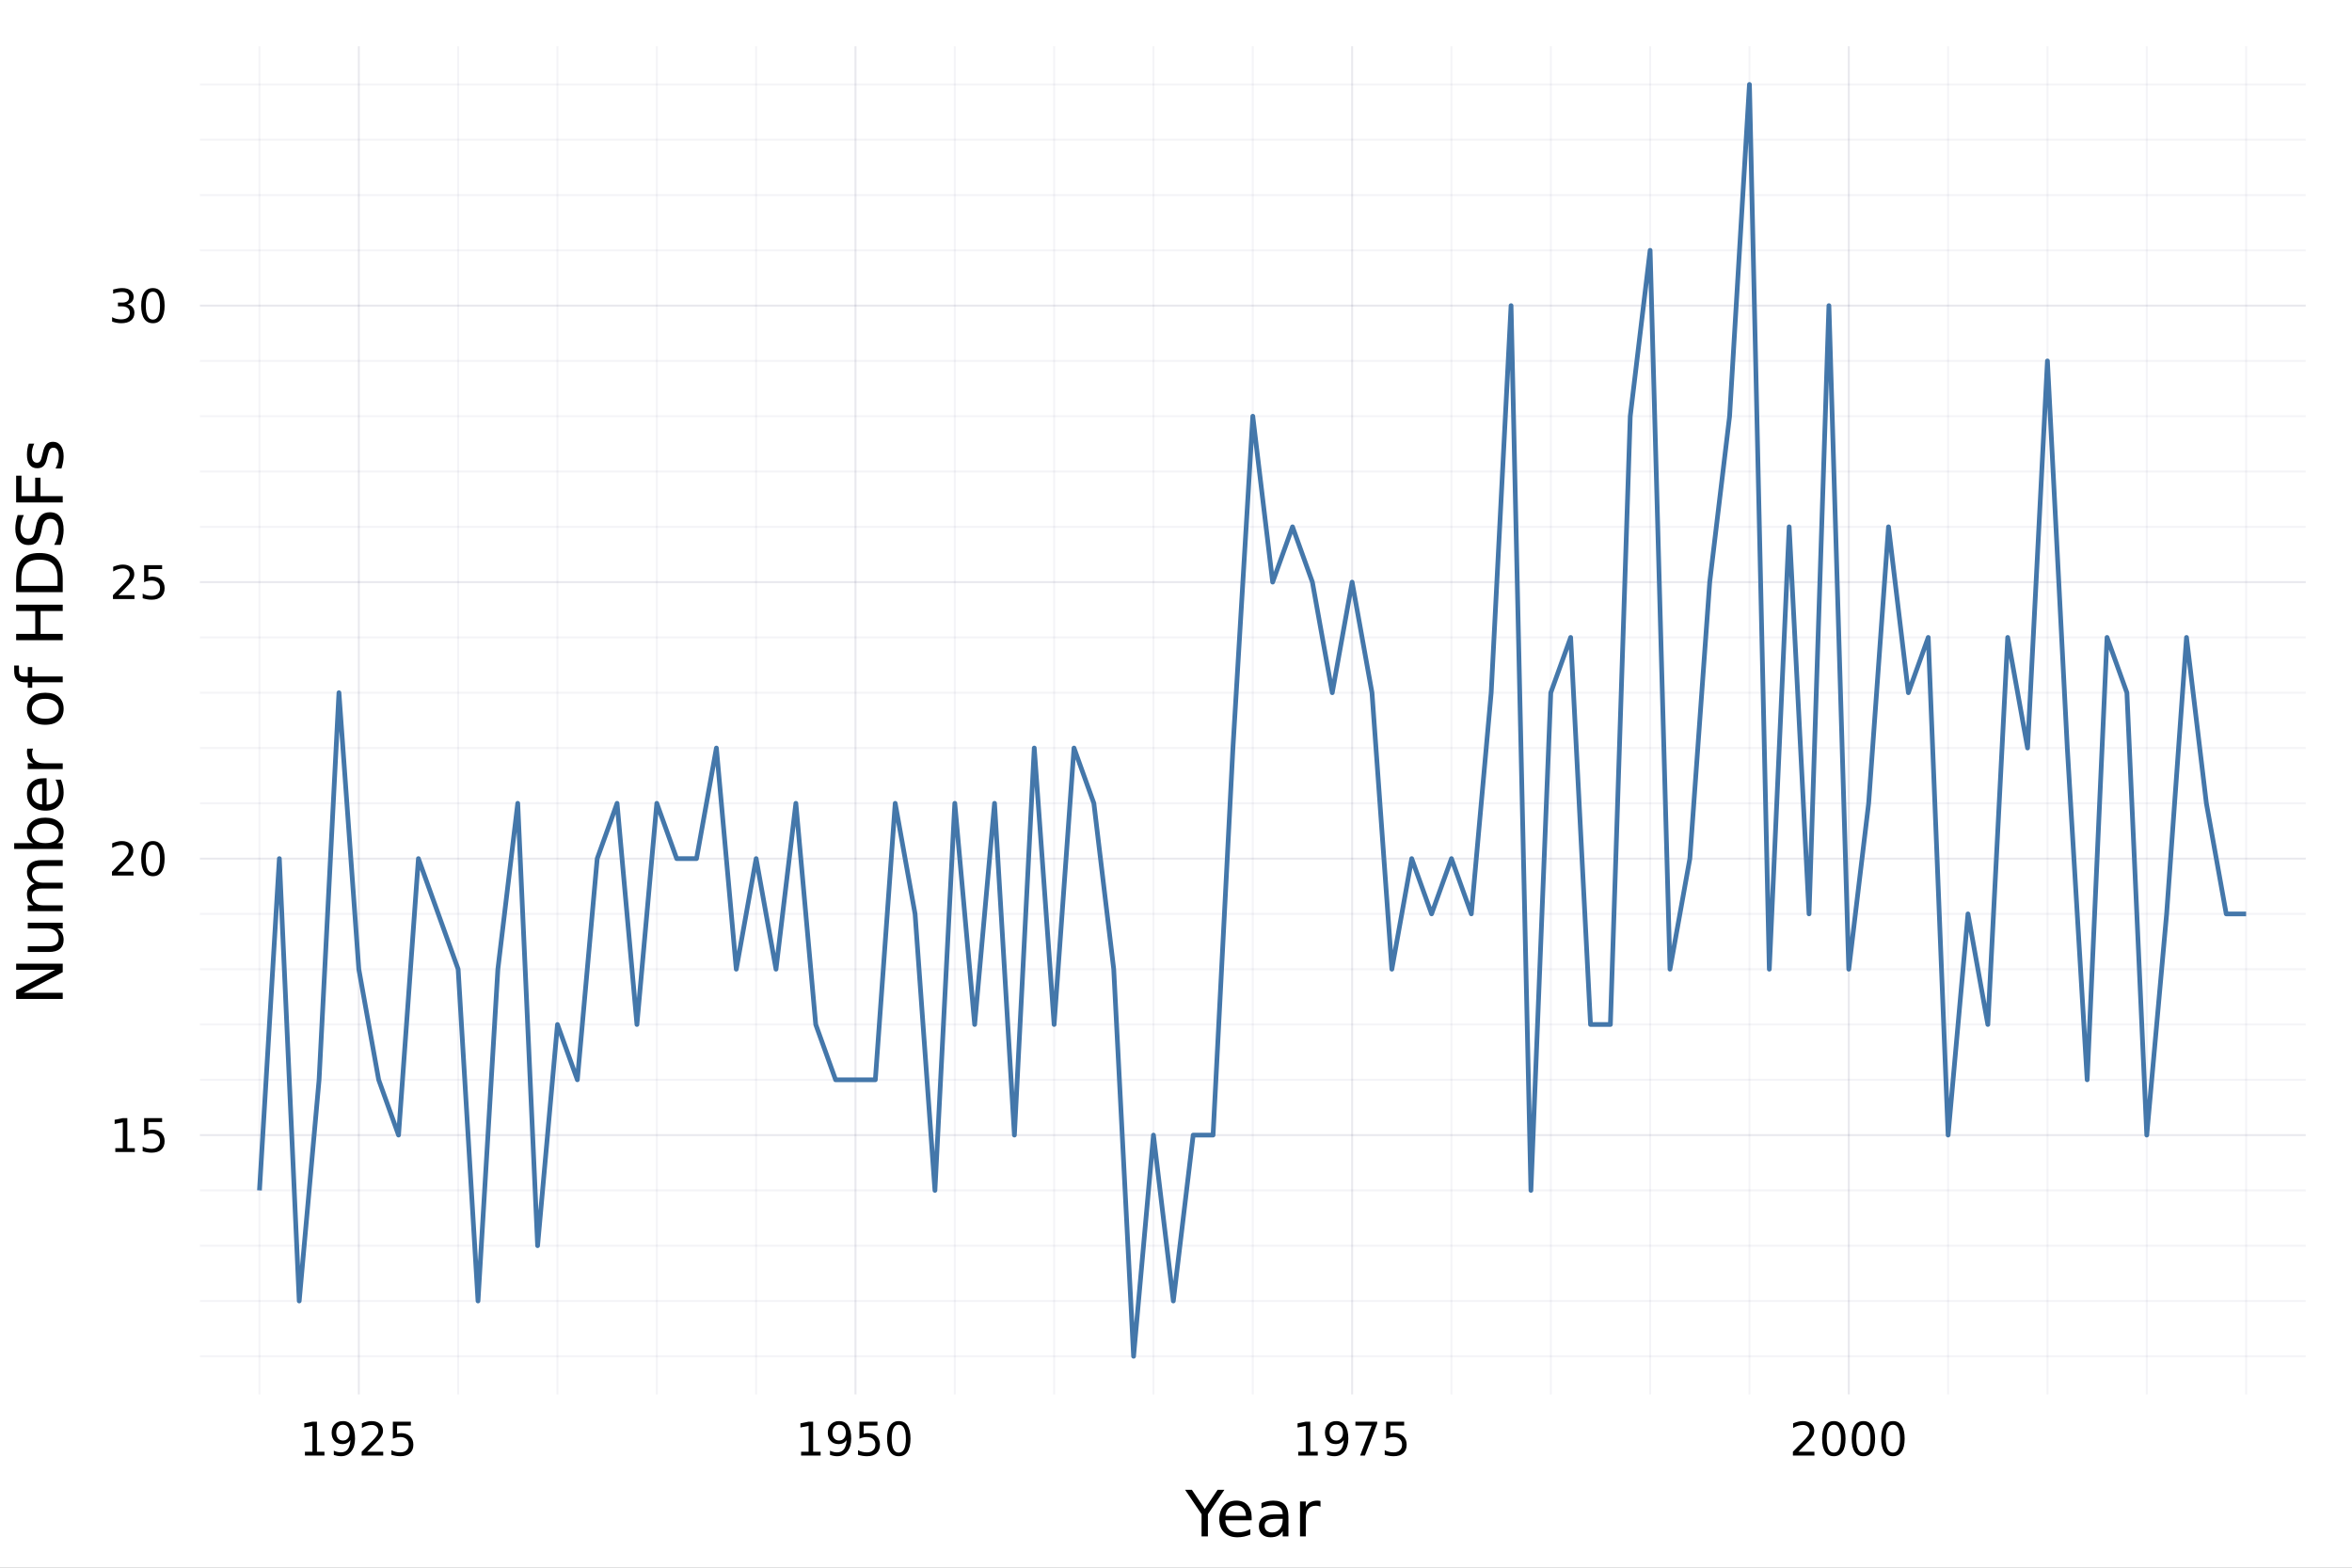 <?xml version="1.0" encoding="utf-8"?>
<svg xmlns="http://www.w3.org/2000/svg" xmlns:xlink="http://www.w3.org/1999/xlink" width="600" height="400" viewBox="0 0 2400 1600">
<rect x="0" y="0" width="2400" height="1600" fill="#808080" stroke="none"/>
<defs>
  <clipPath id="clip040">
    <rect x="0" y="0" width="2400" height="1600"/>
  </clipPath>
</defs>
<path clip-path="url(#clip040)" d="
M0 1600 L2400 1600 L2400 0 L0 0  Z
  " fill="#ffffff" fill-rule="evenodd" fill-opacity="1"/>
<defs>
  <clipPath id="clip041">
    <rect x="480" y="0" width="1681" height="1600"/>
  </clipPath>
</defs>
<path clip-path="url(#clip040)" d="
M203.964 1423.18 L2352.76 1423.18 L2352.76 47.244 L203.964 47.244  Z
  " fill="#ffffff" fill-rule="evenodd" fill-opacity="1"/>
<defs>
  <clipPath id="clip042">
    <rect x="203" y="47" width="2150" height="1377"/>
  </clipPath>
</defs>
<polyline clip-path="url(#clip042)" style="stroke:#222255; stroke-linecap:butt; stroke-linejoin:round; stroke-width:2; stroke-opacity:0.1; fill:none" points="
  366.137,1423.18 366.137,47.244 
  "/>
<polyline clip-path="url(#clip042)" style="stroke:#222255; stroke-linecap:butt; stroke-linejoin:round; stroke-width:2; stroke-opacity:0.1; fill:none" points="
  872.927,1423.18 872.927,47.244 
  "/>
<polyline clip-path="url(#clip042)" style="stroke:#222255; stroke-linecap:butt; stroke-linejoin:round; stroke-width:2; stroke-opacity:0.1; fill:none" points="
  1379.72,1423.18 1379.72,47.244 
  "/>
<polyline clip-path="url(#clip042)" style="stroke:#222255; stroke-linecap:butt; stroke-linejoin:round; stroke-width:2; stroke-opacity:0.1; fill:none" points="
  1886.51,1423.18 1886.51,47.244 
  "/>
<polyline clip-path="url(#clip042)" style="stroke:#222255; stroke-linecap:butt; stroke-linejoin:round; stroke-width:2; stroke-opacity:0.05; fill:none" points="
  264.778,1423.18 264.778,47.244 
  "/>
<polyline clip-path="url(#clip042)" style="stroke:#222255; stroke-linecap:butt; stroke-linejoin:round; stroke-width:2; stroke-opacity:0.05; fill:none" points="
  467.495,1423.18 467.495,47.244 
  "/>
<polyline clip-path="url(#clip042)" style="stroke:#222255; stroke-linecap:butt; stroke-linejoin:round; stroke-width:2; stroke-opacity:0.05; fill:none" points="
  568.853,1423.18 568.853,47.244 
  "/>
<polyline clip-path="url(#clip042)" style="stroke:#222255; stroke-linecap:butt; stroke-linejoin:round; stroke-width:2; stroke-opacity:0.05; fill:none" points="
  670.211,1423.18 670.211,47.244 
  "/>
<polyline clip-path="url(#clip042)" style="stroke:#222255; stroke-linecap:butt; stroke-linejoin:round; stroke-width:2; stroke-opacity:0.05; fill:none" points="
  771.569,1423.18 771.569,47.244 
  "/>
<polyline clip-path="url(#clip042)" style="stroke:#222255; stroke-linecap:butt; stroke-linejoin:round; stroke-width:2; stroke-opacity:0.05; fill:none" points="
  974.285,1423.18 974.285,47.244 
  "/>
<polyline clip-path="url(#clip042)" style="stroke:#222255; stroke-linecap:butt; stroke-linejoin:round; stroke-width:2; stroke-opacity:0.05; fill:none" points="
  1075.64,1423.18 1075.64,47.244 
  "/>
<polyline clip-path="url(#clip042)" style="stroke:#222255; stroke-linecap:butt; stroke-linejoin:round; stroke-width:2; stroke-opacity:0.05; fill:none" points="
  1177,1423.18 1177,47.244 
  "/>
<polyline clip-path="url(#clip042)" style="stroke:#222255; stroke-linecap:butt; stroke-linejoin:round; stroke-width:2; stroke-opacity:0.05; fill:none" points="
  1278.36,1423.18 1278.36,47.244 
  "/>
<polyline clip-path="url(#clip042)" style="stroke:#222255; stroke-linecap:butt; stroke-linejoin:round; stroke-width:2; stroke-opacity:0.05; fill:none" points="
  1481.08,1423.18 1481.08,47.244 
  "/>
<polyline clip-path="url(#clip042)" style="stroke:#222255; stroke-linecap:butt; stroke-linejoin:round; stroke-width:2; stroke-opacity:0.05; fill:none" points="
  1582.43,1423.18 1582.43,47.244 
  "/>
<polyline clip-path="url(#clip042)" style="stroke:#222255; stroke-linecap:butt; stroke-linejoin:round; stroke-width:2; stroke-opacity:0.05; fill:none" points="
  1683.79,1423.18 1683.79,47.244 
  "/>
<polyline clip-path="url(#clip042)" style="stroke:#222255; stroke-linecap:butt; stroke-linejoin:round; stroke-width:2; stroke-opacity:0.05; fill:none" points="
  1785.15,1423.18 1785.15,47.244 
  "/>
<polyline clip-path="url(#clip042)" style="stroke:#222255; stroke-linecap:butt; stroke-linejoin:round; stroke-width:2; stroke-opacity:0.05; fill:none" points="
  1987.87,1423.18 1987.87,47.244 
  "/>
<polyline clip-path="url(#clip042)" style="stroke:#222255; stroke-linecap:butt; stroke-linejoin:round; stroke-width:2; stroke-opacity:0.05; fill:none" points="
  2089.22,1423.18 2089.22,47.244 
  "/>
<polyline clip-path="url(#clip042)" style="stroke:#222255; stroke-linecap:butt; stroke-linejoin:round; stroke-width:2; stroke-opacity:0.05; fill:none" points="
  2190.58,1423.18 2190.58,47.244 
  "/>
<polyline clip-path="url(#clip042)" style="stroke:#222255; stroke-linecap:butt; stroke-linejoin:round; stroke-width:2; stroke-opacity:0.05; fill:none" points="
  2291.94,1423.18 2291.94,47.244 
  "/>
<polyline clip-path="url(#clip040)" style="stroke:#222255; stroke-linecap:butt; stroke-linejoin:round; stroke-width:4; stroke-opacity:0; fill:none" points="
  366.137,1423.18 366.137,1404.28 
  "/>
<polyline clip-path="url(#clip040)" style="stroke:#222255; stroke-linecap:butt; stroke-linejoin:round; stroke-width:4; stroke-opacity:0; fill:none" points="
  872.927,1423.18 872.927,1404.28 
  "/>
<polyline clip-path="url(#clip040)" style="stroke:#222255; stroke-linecap:butt; stroke-linejoin:round; stroke-width:4; stroke-opacity:0; fill:none" points="
  1379.72,1423.18 1379.72,1404.28 
  "/>
<polyline clip-path="url(#clip040)" style="stroke:#222255; stroke-linecap:butt; stroke-linejoin:round; stroke-width:4; stroke-opacity:0; fill:none" points="
  1886.51,1423.18 1886.51,1404.28 
  "/>
<polyline clip-path="url(#clip040)" style="stroke:#222255; stroke-linecap:butt; stroke-linejoin:round; stroke-width:4; stroke-opacity:0; fill:none" points="
  264.778,1423.18 264.778,1413.73 
  "/>
<polyline clip-path="url(#clip040)" style="stroke:#222255; stroke-linecap:butt; stroke-linejoin:round; stroke-width:4; stroke-opacity:0; fill:none" points="
  467.495,1423.18 467.495,1413.73 
  "/>
<polyline clip-path="url(#clip040)" style="stroke:#222255; stroke-linecap:butt; stroke-linejoin:round; stroke-width:4; stroke-opacity:0; fill:none" points="
  568.853,1423.18 568.853,1413.73 
  "/>
<polyline clip-path="url(#clip040)" style="stroke:#222255; stroke-linecap:butt; stroke-linejoin:round; stroke-width:4; stroke-opacity:0; fill:none" points="
  670.211,1423.18 670.211,1413.73 
  "/>
<polyline clip-path="url(#clip040)" style="stroke:#222255; stroke-linecap:butt; stroke-linejoin:round; stroke-width:4; stroke-opacity:0; fill:none" points="
  771.569,1423.18 771.569,1413.73 
  "/>
<polyline clip-path="url(#clip040)" style="stroke:#222255; stroke-linecap:butt; stroke-linejoin:round; stroke-width:4; stroke-opacity:0; fill:none" points="
  974.285,1423.18 974.285,1413.73 
  "/>
<polyline clip-path="url(#clip040)" style="stroke:#222255; stroke-linecap:butt; stroke-linejoin:round; stroke-width:4; stroke-opacity:0; fill:none" points="
  1075.64,1423.18 1075.64,1413.73 
  "/>
<polyline clip-path="url(#clip040)" style="stroke:#222255; stroke-linecap:butt; stroke-linejoin:round; stroke-width:4; stroke-opacity:0; fill:none" points="
  1177,1423.18 1177,1413.73 
  "/>
<polyline clip-path="url(#clip040)" style="stroke:#222255; stroke-linecap:butt; stroke-linejoin:round; stroke-width:4; stroke-opacity:0; fill:none" points="
  1278.36,1423.18 1278.36,1413.73 
  "/>
<polyline clip-path="url(#clip040)" style="stroke:#222255; stroke-linecap:butt; stroke-linejoin:round; stroke-width:4; stroke-opacity:0; fill:none" points="
  1481.08,1423.18 1481.08,1413.73 
  "/>
<polyline clip-path="url(#clip040)" style="stroke:#222255; stroke-linecap:butt; stroke-linejoin:round; stroke-width:4; stroke-opacity:0; fill:none" points="
  1582.43,1423.18 1582.43,1413.73 
  "/>
<polyline clip-path="url(#clip040)" style="stroke:#222255; stroke-linecap:butt; stroke-linejoin:round; stroke-width:4; stroke-opacity:0; fill:none" points="
  1683.79,1423.18 1683.79,1413.73 
  "/>
<polyline clip-path="url(#clip040)" style="stroke:#222255; stroke-linecap:butt; stroke-linejoin:round; stroke-width:4; stroke-opacity:0; fill:none" points="
  1785.15,1423.18 1785.15,1413.73 
  "/>
<polyline clip-path="url(#clip040)" style="stroke:#222255; stroke-linecap:butt; stroke-linejoin:round; stroke-width:4; stroke-opacity:0; fill:none" points="
  1987.87,1423.18 1987.87,1413.73 
  "/>
<polyline clip-path="url(#clip040)" style="stroke:#222255; stroke-linecap:butt; stroke-linejoin:round; stroke-width:4; stroke-opacity:0; fill:none" points="
  2089.22,1423.18 2089.22,1413.73 
  "/>
<polyline clip-path="url(#clip040)" style="stroke:#222255; stroke-linecap:butt; stroke-linejoin:round; stroke-width:4; stroke-opacity:0; fill:none" points="
  2190.58,1423.18 2190.58,1413.73 
  "/>
<polyline clip-path="url(#clip040)" style="stroke:#222255; stroke-linecap:butt; stroke-linejoin:round; stroke-width:4; stroke-opacity:0; fill:none" points="
  2291.94,1423.18 2291.94,1413.73 
  "/>
<path clip-path="url(#clip040)" d="M311.16 1481.64 L318.799 1481.64 L318.799 1455.28 L310.489 1456.95 L310.489 1452.69 L318.753 1451.02 L323.428 1451.02 L323.428 1481.64 L331.067 1481.64 L331.067 1485.58 L311.16 1485.58 L311.16 1481.64 Z" fill="#000000" fill-rule="evenodd" fill-opacity="1" /><path clip-path="url(#clip040)" d="M340.651 1484.86 L340.651 1480.6 Q342.41 1481.44 344.215 1481.88 Q346.021 1482.32 347.757 1482.32 Q352.387 1482.32 354.817 1479.21 Q357.271 1476.09 357.618 1469.75 Q356.276 1471.74 354.215 1472.8 Q352.155 1473.87 349.655 1473.87 Q344.47 1473.87 341.438 1470.74 Q338.428 1467.59 338.428 1462.15 Q338.428 1456.83 341.577 1453.61 Q344.725 1450.39 349.956 1450.39 Q355.951 1450.39 359.1 1455 Q362.271 1459.58 362.271 1468.33 Q362.271 1476.51 358.382 1481.39 Q354.516 1486.25 347.965 1486.25 Q346.206 1486.25 344.401 1485.9 Q342.595 1485.56 340.651 1484.86 M349.956 1470.21 Q353.104 1470.21 354.933 1468.06 Q356.785 1465.9 356.785 1462.15 Q356.785 1458.43 354.933 1456.27 Q353.104 1454.1 349.956 1454.1 Q346.808 1454.1 344.956 1456.27 Q343.127 1458.43 343.127 1462.15 Q343.127 1465.9 344.956 1468.06 Q346.808 1470.21 349.956 1470.21 Z" fill="#000000" fill-rule="evenodd" fill-opacity="1" /><path clip-path="url(#clip040)" d="M374.701 1481.64 L391.021 1481.64 L391.021 1485.58 L369.076 1485.58 L369.076 1481.64 Q371.738 1478.89 376.322 1474.26 Q380.928 1469.61 382.109 1468.27 Q384.354 1465.74 385.234 1464.01 Q386.136 1462.25 386.136 1460.56 Q386.136 1457.8 384.192 1456.07 Q382.271 1454.33 379.169 1454.33 Q376.97 1454.33 374.516 1455.09 Q372.086 1455.86 369.308 1457.41 L369.308 1452.69 Q372.132 1451.55 374.586 1450.97 Q377.039 1450.39 379.076 1450.39 Q384.447 1450.39 387.641 1453.08 Q390.836 1455.77 390.836 1460.26 Q390.836 1462.39 390.025 1464.31 Q389.238 1466.2 387.132 1468.8 Q386.553 1469.47 383.451 1472.69 Q380.349 1475.88 374.701 1481.64 Z" fill="#000000" fill-rule="evenodd" fill-opacity="1" /><path clip-path="url(#clip040)" d="M400.882 1451.02 L419.238 1451.02 L419.238 1454.96 L405.164 1454.96 L405.164 1463.43 Q406.183 1463.08 407.201 1462.92 Q408.22 1462.73 409.238 1462.73 Q415.025 1462.73 418.405 1465.9 Q421.784 1469.08 421.784 1474.49 Q421.784 1480.07 418.312 1483.17 Q414.84 1486.25 408.521 1486.25 Q406.345 1486.25 404.076 1485.88 Q401.831 1485.51 399.423 1484.77 L399.423 1480.07 Q401.507 1481.2 403.729 1481.76 Q405.951 1482.32 408.428 1482.32 Q412.433 1482.32 414.771 1480.21 Q417.109 1478.1 417.109 1474.49 Q417.109 1470.88 414.771 1468.77 Q412.433 1466.67 408.428 1466.67 Q406.553 1466.67 404.678 1467.08 Q402.826 1467.5 400.882 1468.38 L400.882 1451.02 Z" fill="#000000" fill-rule="evenodd" fill-opacity="1" /><path clip-path="url(#clip040)" d="M817.453 1481.64 L825.092 1481.64 L825.092 1455.28 L816.782 1456.95 L816.782 1452.69 L825.046 1451.02 L829.721 1451.02 L829.721 1481.64 L837.36 1481.64 L837.36 1485.58 L817.453 1485.58 L817.453 1481.64 Z" fill="#000000" fill-rule="evenodd" fill-opacity="1" /><path clip-path="url(#clip040)" d="M846.944 1484.86 L846.944 1480.6 Q848.703 1481.44 850.508 1481.88 Q852.314 1482.32 854.05 1482.32 Q858.68 1482.32 861.11 1479.21 Q863.564 1476.09 863.911 1469.75 Q862.568 1471.74 860.508 1472.8 Q858.448 1473.87 855.948 1473.87 Q850.763 1473.87 847.731 1470.74 Q844.721 1467.59 844.721 1462.15 Q844.721 1456.83 847.869 1453.61 Q851.018 1450.39 856.249 1450.39 Q862.244 1450.39 865.393 1455 Q868.564 1459.58 868.564 1468.33 Q868.564 1476.51 864.675 1481.39 Q860.809 1486.25 854.258 1486.25 Q852.499 1486.25 850.694 1485.9 Q848.888 1485.56 846.944 1484.86 M856.249 1470.21 Q859.397 1470.21 861.226 1468.06 Q863.078 1465.9 863.078 1462.15 Q863.078 1458.43 861.226 1456.27 Q859.397 1454.1 856.249 1454.1 Q853.101 1454.1 851.249 1456.27 Q849.42 1458.43 849.42 1462.15 Q849.42 1465.9 851.249 1468.06 Q853.101 1470.21 856.249 1470.21 Z" fill="#000000" fill-rule="evenodd" fill-opacity="1" /><path clip-path="url(#clip040)" d="M877.013 1451.02 L895.369 1451.02 L895.369 1454.96 L881.295 1454.96 L881.295 1463.43 Q882.314 1463.08 883.332 1462.92 Q884.351 1462.73 885.369 1462.73 Q891.156 1462.73 894.536 1465.9 Q897.916 1469.08 897.916 1474.49 Q897.916 1480.07 894.443 1483.17 Q890.971 1486.25 884.652 1486.25 Q882.476 1486.25 880.207 1485.88 Q877.962 1485.51 875.555 1484.77 L875.555 1480.07 Q877.638 1481.2 879.86 1481.76 Q882.082 1482.32 884.559 1482.32 Q888.564 1482.32 890.902 1480.21 Q893.24 1478.1 893.24 1474.49 Q893.24 1470.88 890.902 1468.77 Q888.564 1466.67 884.559 1466.67 Q882.684 1466.67 880.809 1467.08 Q878.957 1467.5 877.013 1468.38 L877.013 1451.02 Z" fill="#000000" fill-rule="evenodd" fill-opacity="1" /><path clip-path="url(#clip040)" d="M917.128 1454.1 Q913.517 1454.1 911.689 1457.66 Q909.883 1461.2 909.883 1468.33 Q909.883 1475.44 911.689 1479.01 Q913.517 1482.55 917.128 1482.55 Q920.763 1482.55 922.568 1479.01 Q924.397 1475.44 924.397 1468.33 Q924.397 1461.2 922.568 1457.66 Q920.763 1454.1 917.128 1454.1 M917.128 1450.39 Q922.939 1450.39 925.994 1455 Q929.073 1459.58 929.073 1468.33 Q929.073 1477.06 925.994 1481.67 Q922.939 1486.25 917.128 1486.25 Q911.318 1486.25 908.24 1481.67 Q905.184 1477.06 905.184 1468.33 Q905.184 1459.58 908.24 1455 Q911.318 1450.39 917.128 1450.39 Z" fill="#000000" fill-rule="evenodd" fill-opacity="1" /><path clip-path="url(#clip040)" d="M1324.74 1481.64 L1332.38 1481.64 L1332.38 1455.28 L1324.07 1456.95 L1324.07 1452.69 L1332.33 1451.02 L1337.01 1451.02 L1337.01 1481.64 L1344.65 1481.64 L1344.65 1485.58 L1324.74 1485.58 L1324.74 1481.64 Z" fill="#000000" fill-rule="evenodd" fill-opacity="1" /><path clip-path="url(#clip040)" d="M1354.23 1484.86 L1354.23 1480.6 Q1355.99 1481.44 1357.8 1481.88 Q1359.6 1482.32 1361.34 1482.32 Q1365.97 1482.32 1368.4 1479.21 Q1370.85 1476.09 1371.2 1469.75 Q1369.86 1471.74 1367.8 1472.8 Q1365.74 1473.87 1363.24 1473.87 Q1358.05 1473.87 1355.02 1470.74 Q1352.01 1467.59 1352.01 1462.15 Q1352.01 1456.83 1355.16 1453.61 Q1358.31 1450.39 1363.54 1450.39 Q1369.53 1450.39 1372.68 1455 Q1375.85 1459.58 1375.85 1468.33 Q1375.85 1476.51 1371.96 1481.39 Q1368.1 1486.25 1361.55 1486.25 Q1359.79 1486.25 1357.98 1485.9 Q1356.18 1485.56 1354.23 1484.86 M1363.54 1470.21 Q1366.69 1470.21 1368.51 1468.06 Q1370.37 1465.9 1370.37 1462.15 Q1370.37 1458.43 1368.51 1456.27 Q1366.69 1454.1 1363.54 1454.1 Q1360.39 1454.1 1358.54 1456.27 Q1356.71 1458.43 1356.71 1462.15 Q1356.71 1465.9 1358.54 1468.06 Q1360.39 1470.21 1363.54 1470.21 Z" fill="#000000" fill-rule="evenodd" fill-opacity="1" /><path clip-path="url(#clip040)" d="M1383.07 1451.02 L1405.3 1451.02 L1405.3 1453.01 L1392.75 1485.58 L1387.87 1485.58 L1399.67 1454.96 L1383.07 1454.96 L1383.07 1451.02 Z" fill="#000000" fill-rule="evenodd" fill-opacity="1" /><path clip-path="url(#clip040)" d="M1414.46 1451.02 L1432.82 1451.02 L1432.82 1454.96 L1418.75 1454.96 L1418.75 1463.43 Q1419.76 1463.08 1420.78 1462.92 Q1421.8 1462.73 1422.82 1462.73 Q1428.61 1462.73 1431.99 1465.9 Q1435.37 1469.08 1435.37 1474.49 Q1435.37 1480.07 1431.89 1483.17 Q1428.42 1486.25 1422.1 1486.25 Q1419.93 1486.25 1417.66 1485.88 Q1415.41 1485.51 1413 1484.77 L1413 1480.07 Q1415.09 1481.2 1417.31 1481.76 Q1419.53 1482.32 1422.01 1482.32 Q1426.01 1482.32 1428.35 1480.21 Q1430.69 1478.1 1430.69 1474.49 Q1430.69 1470.88 1428.35 1468.77 Q1426.01 1466.67 1422.01 1466.67 Q1420.13 1466.67 1418.26 1467.08 Q1416.41 1467.5 1414.46 1468.38 L1414.46 1451.02 Z" fill="#000000" fill-rule="evenodd" fill-opacity="1" /><path clip-path="url(#clip040)" d="M1835.12 1481.64 L1851.44 1481.64 L1851.44 1485.58 L1829.49 1485.58 L1829.49 1481.64 Q1832.16 1478.89 1836.74 1474.26 Q1841.35 1469.61 1842.53 1468.27 Q1844.77 1465.74 1845.65 1464.01 Q1846.56 1462.25 1846.56 1460.56 Q1846.56 1457.8 1844.61 1456.07 Q1842.69 1454.33 1839.59 1454.33 Q1837.39 1454.33 1834.93 1455.09 Q1832.5 1455.86 1829.73 1457.41 L1829.73 1452.69 Q1832.55 1451.55 1835 1450.97 Q1837.46 1450.39 1839.49 1450.39 Q1844.87 1450.39 1848.06 1453.08 Q1851.25 1455.77 1851.25 1460.26 Q1851.25 1462.39 1850.44 1464.31 Q1849.66 1466.2 1847.55 1468.8 Q1846.97 1469.47 1843.87 1472.69 Q1840.77 1475.88 1835.12 1481.64 Z" fill="#000000" fill-rule="evenodd" fill-opacity="1" /><path clip-path="url(#clip040)" d="M1871.25 1454.1 Q1867.64 1454.1 1865.81 1457.66 Q1864.01 1461.2 1864.01 1468.33 Q1864.01 1475.44 1865.81 1479.01 Q1867.64 1482.55 1871.25 1482.55 Q1874.89 1482.55 1876.69 1479.01 Q1878.52 1475.44 1878.52 1468.33 Q1878.52 1461.2 1876.69 1457.66 Q1874.89 1454.1 1871.25 1454.1 M1871.25 1450.39 Q1877.06 1450.39 1880.12 1455 Q1883.2 1459.58 1883.2 1468.33 Q1883.2 1477.06 1880.12 1481.67 Q1877.06 1486.25 1871.25 1486.25 Q1865.44 1486.25 1862.37 1481.67 Q1859.31 1477.06 1859.31 1468.33 Q1859.31 1459.58 1862.37 1455 Q1865.44 1450.39 1871.25 1450.39 Z" fill="#000000" fill-rule="evenodd" fill-opacity="1" /><path clip-path="url(#clip040)" d="M1901.42 1454.1 Q1897.8 1454.1 1895.98 1457.66 Q1894.17 1461.2 1894.17 1468.33 Q1894.17 1475.44 1895.98 1479.01 Q1897.8 1482.55 1901.42 1482.55 Q1905.05 1482.55 1906.86 1479.01 Q1908.68 1475.44 1908.68 1468.33 Q1908.68 1461.2 1906.86 1457.66 Q1905.05 1454.1 1901.42 1454.1 M1901.42 1450.39 Q1907.23 1450.39 1910.28 1455 Q1913.36 1459.58 1913.36 1468.33 Q1913.36 1477.06 1910.28 1481.67 Q1907.23 1486.25 1901.42 1486.25 Q1895.61 1486.25 1892.53 1481.67 Q1889.47 1477.06 1889.47 1468.33 Q1889.47 1459.58 1892.53 1455 Q1895.61 1450.39 1901.42 1450.39 Z" fill="#000000" fill-rule="evenodd" fill-opacity="1" /><path clip-path="url(#clip040)" d="M1931.58 1454.1 Q1927.97 1454.1 1926.14 1457.66 Q1924.33 1461.2 1924.33 1468.33 Q1924.33 1475.44 1926.14 1479.01 Q1927.97 1482.55 1931.58 1482.55 Q1935.21 1482.55 1937.02 1479.01 Q1938.85 1475.44 1938.85 1468.33 Q1938.85 1461.2 1937.02 1457.66 Q1935.21 1454.1 1931.58 1454.1 M1931.58 1450.39 Q1937.39 1450.39 1940.44 1455 Q1943.52 1459.58 1943.52 1468.33 Q1943.52 1477.06 1940.44 1481.67 Q1937.39 1486.25 1931.58 1486.25 Q1925.77 1486.25 1922.69 1481.67 Q1919.63 1477.06 1919.63 1468.33 Q1919.63 1459.58 1922.69 1455 Q1925.77 1450.39 1931.58 1450.39 Z" fill="#000000" fill-rule="evenodd" fill-opacity="1" /><path clip-path="url(#clip040)" d="M1209.29 1520.52 L1216.2 1520.52 L1229.38 1540.07 L1242.46 1520.52 L1249.36 1520.52 L1232.56 1545.41 L1232.56 1568.04 L1226.1 1568.04 L1226.1 1545.41 L1209.29 1520.52 Z" fill="#000000" fill-rule="evenodd" fill-opacity="1" /><path clip-path="url(#clip040)" d="M1277.21 1548.76 L1277.21 1551.62 L1250.29 1551.62 Q1250.67 1557.67 1253.92 1560.85 Q1257.19 1564 1263.02 1564 Q1266.39 1564 1269.54 1563.17 Q1272.73 1562.35 1275.85 1560.69 L1275.85 1566.23 Q1272.69 1567.57 1269.38 1568.27 Q1266.07 1568.97 1262.67 1568.97 Q1254.14 1568.97 1249.14 1564 Q1244.18 1559.04 1244.18 1550.57 Q1244.18 1541.82 1248.89 1536.69 Q1253.63 1531.54 1261.65 1531.54 Q1268.84 1531.54 1273.01 1536.18 Q1277.21 1540.8 1277.21 1548.76 M1271.36 1547.04 Q1271.29 1542.23 1268.65 1539.37 Q1266.04 1536.5 1261.71 1536.5 Q1256.81 1536.5 1253.85 1539.27 Q1250.92 1542.04 1250.48 1547.07 L1271.36 1547.04 Z" fill="#000000" fill-rule="evenodd" fill-opacity="1" /><path clip-path="url(#clip040)" d="M1303.03 1550.12 Q1295.93 1550.12 1293.19 1551.75 Q1290.45 1553.37 1290.45 1557.29 Q1290.45 1560.4 1292.49 1562.25 Q1294.56 1564.07 1298.09 1564.07 Q1302.96 1564.07 1305.89 1560.63 Q1308.85 1557.16 1308.85 1551.43 L1308.85 1550.12 L1303.03 1550.12 M1314.71 1547.71 L1314.71 1568.04 L1308.85 1568.04 L1308.85 1562.63 Q1306.85 1565.88 1303.85 1567.44 Q1300.86 1568.97 1296.53 1568.97 Q1291.06 1568.97 1287.81 1565.91 Q1284.6 1562.82 1284.6 1557.67 Q1284.6 1551.65 1288.61 1548.6 Q1292.65 1545.54 1300.64 1545.54 L1308.85 1545.54 L1308.85 1544.97 Q1308.85 1540.93 1306.18 1538.73 Q1303.54 1536.5 1298.73 1536.5 Q1295.67 1536.5 1292.78 1537.23 Q1289.88 1537.97 1287.21 1539.43 L1287.21 1534.02 Q1290.42 1532.78 1293.45 1532.17 Q1296.47 1531.54 1299.33 1531.54 Q1307.07 1531.54 1310.89 1535.55 Q1314.71 1539.56 1314.71 1547.71 Z" fill="#000000" fill-rule="evenodd" fill-opacity="1" /><path clip-path="url(#clip040)" d="M1347.43 1537.87 Q1346.44 1537.3 1345.26 1537.04 Q1344.12 1536.76 1342.72 1536.76 Q1337.75 1536.76 1335.08 1540 Q1332.44 1543.22 1332.44 1549.27 L1332.44 1568.04 L1326.55 1568.04 L1326.55 1532.4 L1332.44 1532.4 L1332.44 1537.93 Q1334.28 1534.69 1337.24 1533.13 Q1340.2 1531.54 1344.44 1531.54 Q1345.04 1531.54 1345.77 1531.63 Q1346.5 1531.7 1347.4 1531.85 L1347.43 1537.87 Z" fill="#000000" fill-rule="evenodd" fill-opacity="1" /><polyline clip-path="url(#clip042)" style="stroke:#222255; stroke-linecap:butt; stroke-linejoin:round; stroke-width:2; stroke-opacity:0.1; fill:none" points="
  203.964,1158.49 2352.76,1158.49 
  "/>
<polyline clip-path="url(#clip042)" style="stroke:#222255; stroke-linecap:butt; stroke-linejoin:round; stroke-width:2; stroke-opacity:0.1; fill:none" points="
  203.964,876.305 2352.76,876.305 
  "/>
<polyline clip-path="url(#clip042)" style="stroke:#222255; stroke-linecap:butt; stroke-linejoin:round; stroke-width:2; stroke-opacity:0.1; fill:none" points="
  203.964,594.119 2352.76,594.119 
  "/>
<polyline clip-path="url(#clip042)" style="stroke:#222255; stroke-linecap:butt; stroke-linejoin:round; stroke-width:2; stroke-opacity:0.1; fill:none" points="
  203.964,311.934 2352.76,311.934 
  "/>
<polyline clip-path="url(#clip042)" style="stroke:#222255; stroke-linecap:butt; stroke-linejoin:round; stroke-width:2; stroke-opacity:0.05; fill:none" points="
  203.964,1384.24 2352.76,1384.24 
  "/>
<polyline clip-path="url(#clip042)" style="stroke:#222255; stroke-linecap:butt; stroke-linejoin:round; stroke-width:2; stroke-opacity:0.05; fill:none" points="
  203.964,1327.8 2352.76,1327.8 
  "/>
<polyline clip-path="url(#clip042)" style="stroke:#222255; stroke-linecap:butt; stroke-linejoin:round; stroke-width:2; stroke-opacity:0.05; fill:none" points="
  203.964,1271.36 2352.76,1271.36 
  "/>
<polyline clip-path="url(#clip042)" style="stroke:#222255; stroke-linecap:butt; stroke-linejoin:round; stroke-width:2; stroke-opacity:0.05; fill:none" points="
  203.964,1214.93 2352.76,1214.93 
  "/>
<polyline clip-path="url(#clip042)" style="stroke:#222255; stroke-linecap:butt; stroke-linejoin:round; stroke-width:2; stroke-opacity:0.05; fill:none" points="
  203.964,1102.05 2352.76,1102.05 
  "/>
<polyline clip-path="url(#clip042)" style="stroke:#222255; stroke-linecap:butt; stroke-linejoin:round; stroke-width:2; stroke-opacity:0.05; fill:none" points="
  203.964,1045.62 2352.76,1045.62 
  "/>
<polyline clip-path="url(#clip042)" style="stroke:#222255; stroke-linecap:butt; stroke-linejoin:round; stroke-width:2; stroke-opacity:0.05; fill:none" points="
  203.964,989.179 2352.76,989.179 
  "/>
<polyline clip-path="url(#clip042)" style="stroke:#222255; stroke-linecap:butt; stroke-linejoin:round; stroke-width:2; stroke-opacity:0.05; fill:none" points="
  203.964,932.742 2352.76,932.742 
  "/>
<polyline clip-path="url(#clip042)" style="stroke:#222255; stroke-linecap:butt; stroke-linejoin:round; stroke-width:2; stroke-opacity:0.05; fill:none" points="
  203.964,819.868 2352.76,819.868 
  "/>
<polyline clip-path="url(#clip042)" style="stroke:#222255; stroke-linecap:butt; stroke-linejoin:round; stroke-width:2; stroke-opacity:0.05; fill:none" points="
  203.964,763.431 2352.76,763.431 
  "/>
<polyline clip-path="url(#clip042)" style="stroke:#222255; stroke-linecap:butt; stroke-linejoin:round; stroke-width:2; stroke-opacity:0.05; fill:none" points="
  203.964,706.993 2352.76,706.993 
  "/>
<polyline clip-path="url(#clip042)" style="stroke:#222255; stroke-linecap:butt; stroke-linejoin:round; stroke-width:2; stroke-opacity:0.05; fill:none" points="
  203.964,650.556 2352.76,650.556 
  "/>
<polyline clip-path="url(#clip042)" style="stroke:#222255; stroke-linecap:butt; stroke-linejoin:round; stroke-width:2; stroke-opacity:0.05; fill:none" points="
  203.964,537.682 2352.76,537.682 
  "/>
<polyline clip-path="url(#clip042)" style="stroke:#222255; stroke-linecap:butt; stroke-linejoin:round; stroke-width:2; stroke-opacity:0.05; fill:none" points="
  203.964,481.245 2352.76,481.245 
  "/>
<polyline clip-path="url(#clip042)" style="stroke:#222255; stroke-linecap:butt; stroke-linejoin:round; stroke-width:2; stroke-opacity:0.05; fill:none" points="
  203.964,424.808 2352.76,424.808 
  "/>
<polyline clip-path="url(#clip042)" style="stroke:#222255; stroke-linecap:butt; stroke-linejoin:round; stroke-width:2; stroke-opacity:0.05; fill:none" points="
  203.964,368.371 2352.76,368.371 
  "/>
<polyline clip-path="url(#clip042)" style="stroke:#222255; stroke-linecap:butt; stroke-linejoin:round; stroke-width:2; stroke-opacity:0.05; fill:none" points="
  203.964,255.497 2352.76,255.497 
  "/>
<polyline clip-path="url(#clip042)" style="stroke:#222255; stroke-linecap:butt; stroke-linejoin:round; stroke-width:2; stroke-opacity:0.05; fill:none" points="
  203.964,199.06 2352.76,199.06 
  "/>
<polyline clip-path="url(#clip042)" style="stroke:#222255; stroke-linecap:butt; stroke-linejoin:round; stroke-width:2; stroke-opacity:0.05; fill:none" points="
  203.964,142.623 2352.76,142.623 
  "/>
<polyline clip-path="url(#clip042)" style="stroke:#222255; stroke-linecap:butt; stroke-linejoin:round; stroke-width:2; stroke-opacity:0.05; fill:none" points="
  203.964,86.186 2352.76,86.186 
  "/>
<polyline clip-path="url(#clip040)" style="stroke:#222255; stroke-linecap:butt; stroke-linejoin:round; stroke-width:4; stroke-opacity:0; fill:none" points="
  203.964,1158.49 222.861,1158.49 
  "/>
<polyline clip-path="url(#clip040)" style="stroke:#222255; stroke-linecap:butt; stroke-linejoin:round; stroke-width:4; stroke-opacity:0; fill:none" points="
  203.964,876.305 222.861,876.305 
  "/>
<polyline clip-path="url(#clip040)" style="stroke:#222255; stroke-linecap:butt; stroke-linejoin:round; stroke-width:4; stroke-opacity:0; fill:none" points="
  203.964,594.119 222.861,594.119 
  "/>
<polyline clip-path="url(#clip040)" style="stroke:#222255; stroke-linecap:butt; stroke-linejoin:round; stroke-width:4; stroke-opacity:0; fill:none" points="
  203.964,311.934 222.861,311.934 
  "/>
<polyline clip-path="url(#clip040)" style="stroke:#222255; stroke-linecap:butt; stroke-linejoin:round; stroke-width:4; stroke-opacity:0; fill:none" points="
  203.964,1384.24 213.412,1384.24 
  "/>
<polyline clip-path="url(#clip040)" style="stroke:#222255; stroke-linecap:butt; stroke-linejoin:round; stroke-width:4; stroke-opacity:0; fill:none" points="
  203.964,1327.8 213.412,1327.8 
  "/>
<polyline clip-path="url(#clip040)" style="stroke:#222255; stroke-linecap:butt; stroke-linejoin:round; stroke-width:4; stroke-opacity:0; fill:none" points="
  203.964,1271.36 213.412,1271.36 
  "/>
<polyline clip-path="url(#clip040)" style="stroke:#222255; stroke-linecap:butt; stroke-linejoin:round; stroke-width:4; stroke-opacity:0; fill:none" points="
  203.964,1214.93 213.412,1214.93 
  "/>
<polyline clip-path="url(#clip040)" style="stroke:#222255; stroke-linecap:butt; stroke-linejoin:round; stroke-width:4; stroke-opacity:0; fill:none" points="
  203.964,1102.05 213.412,1102.05 
  "/>
<polyline clip-path="url(#clip040)" style="stroke:#222255; stroke-linecap:butt; stroke-linejoin:round; stroke-width:4; stroke-opacity:0; fill:none" points="
  203.964,1045.62 213.412,1045.62 
  "/>
<polyline clip-path="url(#clip040)" style="stroke:#222255; stroke-linecap:butt; stroke-linejoin:round; stroke-width:4; stroke-opacity:0; fill:none" points="
  203.964,989.179 213.412,989.179 
  "/>
<polyline clip-path="url(#clip040)" style="stroke:#222255; stroke-linecap:butt; stroke-linejoin:round; stroke-width:4; stroke-opacity:0; fill:none" points="
  203.964,932.742 213.412,932.742 
  "/>
<polyline clip-path="url(#clip040)" style="stroke:#222255; stroke-linecap:butt; stroke-linejoin:round; stroke-width:4; stroke-opacity:0; fill:none" points="
  203.964,819.868 213.412,819.868 
  "/>
<polyline clip-path="url(#clip040)" style="stroke:#222255; stroke-linecap:butt; stroke-linejoin:round; stroke-width:4; stroke-opacity:0; fill:none" points="
  203.964,763.431 213.412,763.431 
  "/>
<polyline clip-path="url(#clip040)" style="stroke:#222255; stroke-linecap:butt; stroke-linejoin:round; stroke-width:4; stroke-opacity:0; fill:none" points="
  203.964,706.993 213.412,706.993 
  "/>
<polyline clip-path="url(#clip040)" style="stroke:#222255; stroke-linecap:butt; stroke-linejoin:round; stroke-width:4; stroke-opacity:0; fill:none" points="
  203.964,650.556 213.412,650.556 
  "/>
<polyline clip-path="url(#clip040)" style="stroke:#222255; stroke-linecap:butt; stroke-linejoin:round; stroke-width:4; stroke-opacity:0; fill:none" points="
  203.964,537.682 213.412,537.682 
  "/>
<polyline clip-path="url(#clip040)" style="stroke:#222255; stroke-linecap:butt; stroke-linejoin:round; stroke-width:4; stroke-opacity:0; fill:none" points="
  203.964,481.245 213.412,481.245 
  "/>
<polyline clip-path="url(#clip040)" style="stroke:#222255; stroke-linecap:butt; stroke-linejoin:round; stroke-width:4; stroke-opacity:0; fill:none" points="
  203.964,424.808 213.412,424.808 
  "/>
<polyline clip-path="url(#clip040)" style="stroke:#222255; stroke-linecap:butt; stroke-linejoin:round; stroke-width:4; stroke-opacity:0; fill:none" points="
  203.964,368.371 213.412,368.371 
  "/>
<polyline clip-path="url(#clip040)" style="stroke:#222255; stroke-linecap:butt; stroke-linejoin:round; stroke-width:4; stroke-opacity:0; fill:none" points="
  203.964,255.497 213.412,255.497 
  "/>
<polyline clip-path="url(#clip040)" style="stroke:#222255; stroke-linecap:butt; stroke-linejoin:round; stroke-width:4; stroke-opacity:0; fill:none" points="
  203.964,199.06 213.412,199.06 
  "/>
<polyline clip-path="url(#clip040)" style="stroke:#222255; stroke-linecap:butt; stroke-linejoin:round; stroke-width:4; stroke-opacity:0; fill:none" points="
  203.964,142.623 213.412,142.623 
  "/>
<polyline clip-path="url(#clip040)" style="stroke:#222255; stroke-linecap:butt; stroke-linejoin:round; stroke-width:4; stroke-opacity:0; fill:none" points="
  203.964,86.186 213.412,86.186 
  "/>
<path clip-path="url(#clip040)" d="M117.663 1171.83 L125.302 1171.83 L125.302 1145.47 L116.992 1147.14 L116.992 1142.88 L125.255 1141.21 L129.931 1141.21 L129.931 1171.83 L137.57 1171.83 L137.57 1175.77 L117.663 1175.77 L117.663 1171.83 Z" fill="#000000" fill-rule="evenodd" fill-opacity="1" /><path clip-path="url(#clip040)" d="M147.061 1141.21 L165.417 1141.21 L165.417 1145.15 L151.343 1145.15 L151.343 1153.62 Q152.362 1153.27 153.38 1153.11 Q154.399 1152.92 155.417 1152.92 Q161.204 1152.92 164.584 1156.09 Q167.964 1159.27 167.964 1164.68 Q167.964 1170.26 164.491 1173.36 Q161.019 1176.44 154.7 1176.44 Q152.524 1176.44 150.255 1176.07 Q148.01 1175.7 145.603 1174.96 L145.603 1170.26 Q147.686 1171.4 149.908 1171.95 Q152.13 1172.51 154.607 1172.51 Q158.612 1172.51 160.95 1170.4 Q163.288 1168.29 163.288 1164.68 Q163.288 1161.07 160.95 1158.96 Q158.612 1156.86 154.607 1156.86 Q152.732 1156.86 150.857 1157.27 Q149.005 1157.69 147.061 1158.57 L147.061 1141.21 Z" fill="#000000" fill-rule="evenodd" fill-opacity="1" /><path clip-path="url(#clip040)" d="M119.885 889.649 L136.204 889.649 L136.204 893.585 L114.26 893.585 L114.26 889.649 Q116.922 886.895 121.505 882.265 Q126.112 877.613 127.292 876.27 Q129.538 873.747 130.417 872.011 Q131.32 870.251 131.32 868.562 Q131.32 865.807 129.376 864.071 Q127.455 862.335 124.353 862.335 Q122.154 862.335 119.7 863.099 Q117.269 863.863 114.492 865.413 L114.492 860.691 Q117.316 859.557 119.769 858.978 Q122.223 858.4 124.26 858.4 Q129.63 858.4 132.825 861.085 Q136.019 863.77 136.019 868.261 Q136.019 870.39 135.209 872.312 Q134.422 874.21 132.316 876.802 Q131.737 877.474 128.635 880.691 Q125.533 883.886 119.885 889.649 Z" fill="#000000" fill-rule="evenodd" fill-opacity="1" /><path clip-path="url(#clip040)" d="M156.019 862.103 Q152.408 862.103 150.579 865.668 Q148.774 869.21 148.774 876.339 Q148.774 883.446 150.579 887.011 Q152.408 890.552 156.019 890.552 Q159.653 890.552 161.459 887.011 Q163.288 883.446 163.288 876.339 Q163.288 869.21 161.459 865.668 Q159.653 862.103 156.019 862.103 M156.019 858.4 Q161.829 858.4 164.885 863.006 Q167.964 867.589 167.964 876.339 Q167.964 885.066 164.885 889.673 Q161.829 894.256 156.019 894.256 Q150.209 894.256 147.13 889.673 Q144.075 885.066 144.075 876.339 Q144.075 867.589 147.13 863.006 Q150.209 858.4 156.019 858.4 Z" fill="#000000" fill-rule="evenodd" fill-opacity="1" /><path clip-path="url(#clip040)" d="M120.88 607.464 L137.2 607.464 L137.2 611.399 L115.256 611.399 L115.256 607.464 Q117.918 604.71 122.501 600.08 Q127.107 595.427 128.288 594.085 Q130.533 591.561 131.413 589.825 Q132.316 588.066 132.316 586.376 Q132.316 583.622 130.371 581.886 Q128.45 580.149 125.348 580.149 Q123.149 580.149 120.695 580.913 Q118.265 581.677 115.487 583.228 L115.487 578.506 Q118.311 577.372 120.765 576.793 Q123.218 576.214 125.255 576.214 Q130.626 576.214 133.82 578.899 Q137.015 581.585 137.015 586.075 Q137.015 588.205 136.204 590.126 Q135.417 592.024 133.311 594.617 Q132.732 595.288 129.63 598.506 Q126.529 601.7 120.88 607.464 Z" fill="#000000" fill-rule="evenodd" fill-opacity="1" /><path clip-path="url(#clip040)" d="M147.061 576.839 L165.417 576.839 L165.417 580.774 L151.343 580.774 L151.343 589.247 Q152.362 588.899 153.38 588.737 Q154.399 588.552 155.417 588.552 Q161.204 588.552 164.584 591.723 Q167.964 594.895 167.964 600.311 Q167.964 605.89 164.491 608.992 Q161.019 612.071 154.7 612.071 Q152.524 612.071 150.255 611.7 Q148.01 611.33 145.603 610.589 L145.603 605.89 Q147.686 607.024 149.908 607.58 Q152.13 608.135 154.607 608.135 Q158.612 608.135 160.95 606.029 Q163.288 603.922 163.288 600.311 Q163.288 596.7 160.95 594.594 Q158.612 592.487 154.607 592.487 Q152.732 592.487 150.857 592.904 Q149.005 593.321 147.061 594.2 L147.061 576.839 Z" fill="#000000" fill-rule="evenodd" fill-opacity="1" /><path clip-path="url(#clip040)" d="M130.024 310.58 Q133.38 311.297 135.255 313.566 Q137.154 315.834 137.154 319.168 Q137.154 324.283 133.635 327.084 Q130.117 329.885 123.635 329.885 Q121.459 329.885 119.144 329.445 Q116.853 329.029 114.399 328.172 L114.399 323.658 Q116.343 324.793 118.658 325.371 Q120.973 325.95 123.496 325.95 Q127.894 325.95 130.186 324.214 Q132.501 322.478 132.501 319.168 Q132.501 316.112 130.348 314.399 Q128.218 312.663 124.399 312.663 L120.371 312.663 L120.371 308.821 L124.584 308.821 Q128.033 308.821 129.862 307.455 Q131.691 306.066 131.691 303.473 Q131.691 300.811 129.792 299.399 Q127.917 297.964 124.399 297.964 Q122.478 297.964 120.279 298.381 Q118.08 298.797 115.441 299.677 L115.441 295.51 Q118.103 294.77 120.418 294.399 Q122.755 294.029 124.816 294.029 Q130.14 294.029 133.242 296.459 Q136.343 298.867 136.343 302.987 Q136.343 305.858 134.7 307.848 Q133.056 309.816 130.024 310.58 Z" fill="#000000" fill-rule="evenodd" fill-opacity="1" /><path clip-path="url(#clip040)" d="M156.019 297.733 Q152.408 297.733 150.579 301.297 Q148.774 304.839 148.774 311.969 Q148.774 319.075 150.579 322.64 Q152.408 326.182 156.019 326.182 Q159.653 326.182 161.459 322.64 Q163.288 319.075 163.288 311.969 Q163.288 304.839 161.459 301.297 Q159.653 297.733 156.019 297.733 M156.019 294.029 Q161.829 294.029 164.885 298.635 Q167.964 303.219 167.964 311.969 Q167.964 320.695 164.885 325.302 Q161.829 329.885 156.019 329.885 Q150.209 329.885 147.13 325.302 Q144.075 320.695 144.075 311.969 Q144.075 303.219 147.13 298.635 Q150.209 294.029 156.019 294.029 Z" fill="#000000" fill-rule="evenodd" fill-opacity="1" /><path clip-path="url(#clip040)" d="M16.484 1019.5 L16.484 1010.85 L56.238 989.777 L16.484 989.777 L16.484 983.538 L64.004 983.538 L64.004 992.196 L24.25 1013.27 L64.004 1013.27 L64.004 1019.5 L16.484 1019.5 Z" fill="#000000" fill-rule="evenodd" fill-opacity="1" /><path clip-path="url(#clip040)" d="M49.936 971.602 L28.356 971.602 L28.356 965.746 L49.713 965.746 Q54.774 965.746 57.32 963.773 Q59.835 961.799 59.835 957.853 Q59.835 953.11 56.811 950.373 Q53.787 947.604 48.567 947.604 L28.356 947.604 L28.356 941.747 L64.004 941.747 L64.004 947.604 L58.53 947.604 Q61.776 949.736 63.368 952.569 Q64.927 955.37 64.927 959.094 Q64.927 965.237 61.108 968.42 Q57.288 971.602 49.936 971.602 M27.497 956.866 L27.497 956.866 Z" fill="#000000" fill-rule="evenodd" fill-opacity="1" /><path clip-path="url(#clip040)" d="M35.199 901.93 Q31.253 899.734 29.375 896.678 Q27.497 893.623 27.497 889.485 Q27.497 883.915 31.412 880.891 Q35.295 877.867 42.488 877.867 L64.004 877.867 L64.004 883.756 L42.679 883.756 Q37.555 883.756 35.072 885.57 Q32.589 887.384 32.589 891.108 Q32.589 895.66 35.613 898.301 Q38.637 900.943 43.857 900.943 L64.004 900.943 L64.004 906.831 L42.679 906.831 Q37.523 906.831 35.072 908.646 Q32.589 910.46 32.589 914.247 Q32.589 918.735 35.645 921.377 Q38.669 924.019 43.857 924.019 L64.004 924.019 L64.004 929.907 L28.356 929.907 L28.356 924.019 L33.894 924.019 Q30.616 922.014 29.056 919.213 Q27.497 916.412 27.497 912.561 Q27.497 908.677 29.47 905.972 Q31.444 903.235 35.199 901.93 Z" fill="#000000" fill-rule="evenodd" fill-opacity="1" /><path clip-path="url(#clip040)" d="M46.212 840.596 Q39.751 840.596 36.09 843.27 Q32.398 845.912 32.398 850.559 Q32.398 855.206 36.09 857.879 Q39.751 860.521 46.212 860.521 Q52.673 860.521 56.365 857.879 Q60.026 855.206 60.026 850.559 Q60.026 845.912 56.365 843.27 Q52.673 840.596 46.212 840.596 M33.767 860.521 Q30.584 858.675 29.056 855.874 Q27.497 853.041 27.497 849.126 Q27.497 842.633 32.653 838.591 Q37.809 834.517 46.212 834.517 Q54.615 834.517 59.771 838.591 Q64.927 842.633 64.927 849.126 Q64.927 853.041 63.399 855.874 Q61.84 858.675 58.657 860.521 L64.004 860.521 L64.004 866.409 L14.479 866.409 L14.479 860.521 L33.767 860.521 Z" fill="#000000" fill-rule="evenodd" fill-opacity="1" /><path clip-path="url(#clip040)" d="M44.716 794.318 L47.581 794.318 L47.581 821.244 Q53.628 820.863 56.811 817.616 Q59.962 814.338 59.962 808.513 Q59.962 805.139 59.134 801.988 Q58.307 798.805 56.652 795.686 L62.19 795.686 Q63.527 798.837 64.227 802.147 Q64.927 805.458 64.927 808.863 Q64.927 817.393 59.962 822.39 Q54.997 827.356 46.53 827.356 Q37.777 827.356 32.653 822.645 Q27.497 817.902 27.497 809.882 Q27.497 802.688 32.144 798.519 Q36.759 794.318 44.716 794.318 M42.997 800.174 Q38.191 800.238 35.327 802.879 Q32.462 805.489 32.462 809.818 Q32.462 814.72 35.231 817.68 Q38 820.608 43.029 821.054 L42.997 800.174 Z" fill="#000000" fill-rule="evenodd" fill-opacity="1" /><path clip-path="url(#clip040)" d="M33.831 764.049 Q33.258 765.035 33.003 766.213 Q32.717 767.359 32.717 768.759 Q32.717 773.724 35.963 776.398 Q39.178 779.04 45.225 779.04 L64.004 779.04 L64.004 784.928 L28.356 784.928 L28.356 779.04 L33.894 779.04 Q30.648 777.194 29.088 774.234 Q27.497 771.274 27.497 767.041 Q27.497 766.436 27.592 765.704 Q27.656 764.972 27.815 764.08 L33.831 764.049 Z" fill="#000000" fill-rule="evenodd" fill-opacity="1" /><path clip-path="url(#clip040)" d="M32.462 723.372 Q32.462 728.082 36.154 730.82 Q39.815 733.557 46.212 733.557 Q52.609 733.557 56.302 730.851 Q59.962 728.114 59.962 723.372 Q59.962 718.693 56.27 715.956 Q52.578 713.218 46.212 713.218 Q39.878 713.218 36.186 715.956 Q32.462 718.693 32.462 723.372 M27.497 723.372 Q27.497 715.733 32.462 711.372 Q37.427 707.012 46.212 707.012 Q54.965 707.012 59.962 711.372 Q64.927 715.733 64.927 723.372 Q64.927 731.042 59.962 735.403 Q54.965 739.732 46.212 739.732 Q37.427 739.732 32.462 735.403 Q27.497 731.042 27.497 723.372 Z" fill="#000000" fill-rule="evenodd" fill-opacity="1" /><path clip-path="url(#clip040)" d="M14.479 679.257 L19.349 679.257 L19.349 684.859 Q19.349 688.01 20.622 689.252 Q21.895 690.461 25.205 690.461 L28.356 690.461 L28.356 680.817 L32.908 680.817 L32.908 690.461 L64.004 690.461 L64.004 696.349 L32.908 696.349 L32.908 701.951 L28.356 701.951 L28.356 696.349 L25.874 696.349 Q19.922 696.349 17.216 693.58 Q14.479 690.811 14.479 684.796 L14.479 679.257 Z" fill="#000000" fill-rule="evenodd" fill-opacity="1" /><path clip-path="url(#clip040)" d="M16.484 653.381 L16.484 646.951 L35.963 646.951 L35.963 623.589 L16.484 623.589 L16.484 617.16 L64.004 617.16 L64.004 623.589 L41.374 623.589 L41.374 646.951 L64.004 646.951 L64.004 653.381 L16.484 653.381 Z" fill="#000000" fill-rule="evenodd" fill-opacity="1" /><path clip-path="url(#clip040)" d="M21.768 597.936 L58.721 597.936 L58.721 590.169 Q58.721 580.334 54.265 575.783 Q49.809 571.2 40.196 571.2 Q30.648 571.2 26.224 575.783 Q21.768 580.334 21.768 590.169 L21.768 597.936 M16.484 604.365 L16.484 591.156 Q16.484 577.342 22.245 570.881 Q27.974 564.42 40.196 564.42 Q52.482 564.42 58.243 570.913 Q64.004 577.406 64.004 591.156 L64.004 604.365 L16.484 604.365 Z" fill="#000000" fill-rule="evenodd" fill-opacity="1" /><path clip-path="url(#clip040)" d="M18.044 525.685 L24.314 525.685 Q22.563 529.345 21.704 532.592 Q20.845 535.838 20.845 538.862 Q20.845 544.113 22.882 546.978 Q24.919 549.811 28.674 549.811 Q31.826 549.811 33.449 547.933 Q35.04 546.023 36.027 540.74 L36.823 536.857 Q38.191 529.663 41.66 526.258 Q45.098 522.82 50.891 522.82 Q57.798 522.82 61.362 527.467 Q64.927 532.082 64.927 541.026 Q64.927 544.4 64.163 548.219 Q63.399 552.007 61.904 556.081 L55.283 556.081 Q57.479 552.166 58.593 548.41 Q59.707 544.655 59.707 541.026 Q59.707 535.52 57.543 532.528 Q55.379 529.536 51.368 529.536 Q47.867 529.536 45.894 531.7 Q43.92 533.833 42.934 538.734 L42.17 542.649 Q40.737 549.843 37.682 553.057 Q34.626 556.272 29.184 556.272 Q22.882 556.272 19.253 551.848 Q15.625 547.392 15.625 539.594 Q15.625 536.252 16.23 532.782 Q16.834 529.313 18.044 525.685 Z" fill="#000000" fill-rule="evenodd" fill-opacity="1" /><path clip-path="url(#clip040)" d="M16.484 512.794 L16.484 485.485 L21.895 485.485 L21.895 506.365 L35.9 506.365 L35.9 487.522 L41.31 487.522 L41.31 506.365 L64.004 506.365 L64.004 512.794 L16.484 512.794 Z" fill="#000000" fill-rule="evenodd" fill-opacity="1" /><path clip-path="url(#clip040)" d="M29.407 452.829 L34.945 452.829 Q33.672 455.312 33.035 457.985 Q32.398 460.659 32.398 463.524 Q32.398 467.884 33.735 470.08 Q35.072 472.245 37.746 472.245 Q39.783 472.245 40.96 470.685 Q42.106 469.125 43.157 464.415 L43.602 462.41 Q44.939 456.171 47.39 453.561 Q49.809 450.92 54.169 450.92 Q59.134 450.92 62.031 454.866 Q64.927 458.781 64.927 465.656 Q64.927 468.521 64.354 471.64 Q63.813 474.727 62.699 478.165 L56.652 478.165 Q58.339 474.918 59.198 471.767 Q60.026 468.616 60.026 465.529 Q60.026 461.391 58.625 459.163 Q57.193 456.935 54.615 456.935 Q52.228 456.935 50.955 458.558 Q49.681 460.15 48.504 465.592 L48.026 467.629 Q46.88 473.072 44.525 475.491 Q42.138 477.91 38 477.91 Q32.971 477.91 30.234 474.345 Q27.497 470.781 27.497 464.224 Q27.497 460.977 27.974 458.113 Q28.452 455.248 29.407 452.829 Z" fill="#000000" fill-rule="evenodd" fill-opacity="1" /><polyline clip-path="url(#clip042)" style="stroke:#4477aa; stroke-linecap:butt; stroke-linejoin:round; stroke-width:4.8; stroke-opacity:1; fill:none" points="
  264.778,1214.93 285.05,876.305 305.322,1327.8 325.593,1102.05 345.865,706.993 366.137,989.179 386.408,1102.05 406.68,1158.49 426.951,876.305 447.223,932.742 
  467.495,989.179 487.766,1327.8 508.038,989.179 528.31,819.868 548.581,1271.36 568.853,1045.62 589.124,1102.05 609.396,876.305 629.668,819.868 649.939,1045.62 
  670.211,819.868 690.483,876.305 710.754,876.305 731.026,763.431 751.297,989.179 771.569,876.305 791.841,989.179 812.112,819.868 832.384,1045.62 852.656,1102.05 
  872.927,1102.05 893.199,1102.05 913.47,819.868 933.742,932.742 954.014,1214.93 974.285,819.868 994.557,1045.62 1014.83,819.868 1035.1,1158.49 1055.37,763.431 
  1075.64,1045.62 1095.92,763.431 1116.19,819.868 1136.46,989.179 1156.73,1384.24 1177,1158.49 1197.27,1327.8 1217.54,1158.49 1237.82,1158.49 1258.09,763.431 
  1278.36,424.808 1298.63,594.119 1318.9,537.682 1339.17,594.119 1359.45,706.993 1379.72,594.119 1399.99,706.993 1420.26,989.179 1440.53,876.305 1460.8,932.742 
  1481.08,876.305 1501.35,932.742 1521.62,706.993 1541.89,311.934 1562.16,1214.93 1582.43,706.993 1602.71,650.556 1622.98,1045.62 1643.25,1045.62 1663.52,424.808 
  1683.79,255.497 1704.06,989.179 1724.34,876.305 1744.61,594.119 1764.88,424.808 1785.15,86.186 1805.42,989.179 1825.69,537.682 1845.97,932.742 1866.24,311.934 
  1886.51,989.179 1906.78,819.868 1927.05,537.682 1947.32,706.993 1967.6,650.556 1987.87,1158.49 2008.14,932.742 2028.41,1045.62 2048.68,650.556 2068.95,763.431 
  2089.22,368.371 2109.5,763.431 2129.77,1102.05 2150.04,650.556 2170.31,706.993 2190.58,1158.49 2210.85,932.742 2231.13,650.556 2251.4,819.868 2271.67,932.742 
  2291.94,932.742 
  "/>
</svg>
